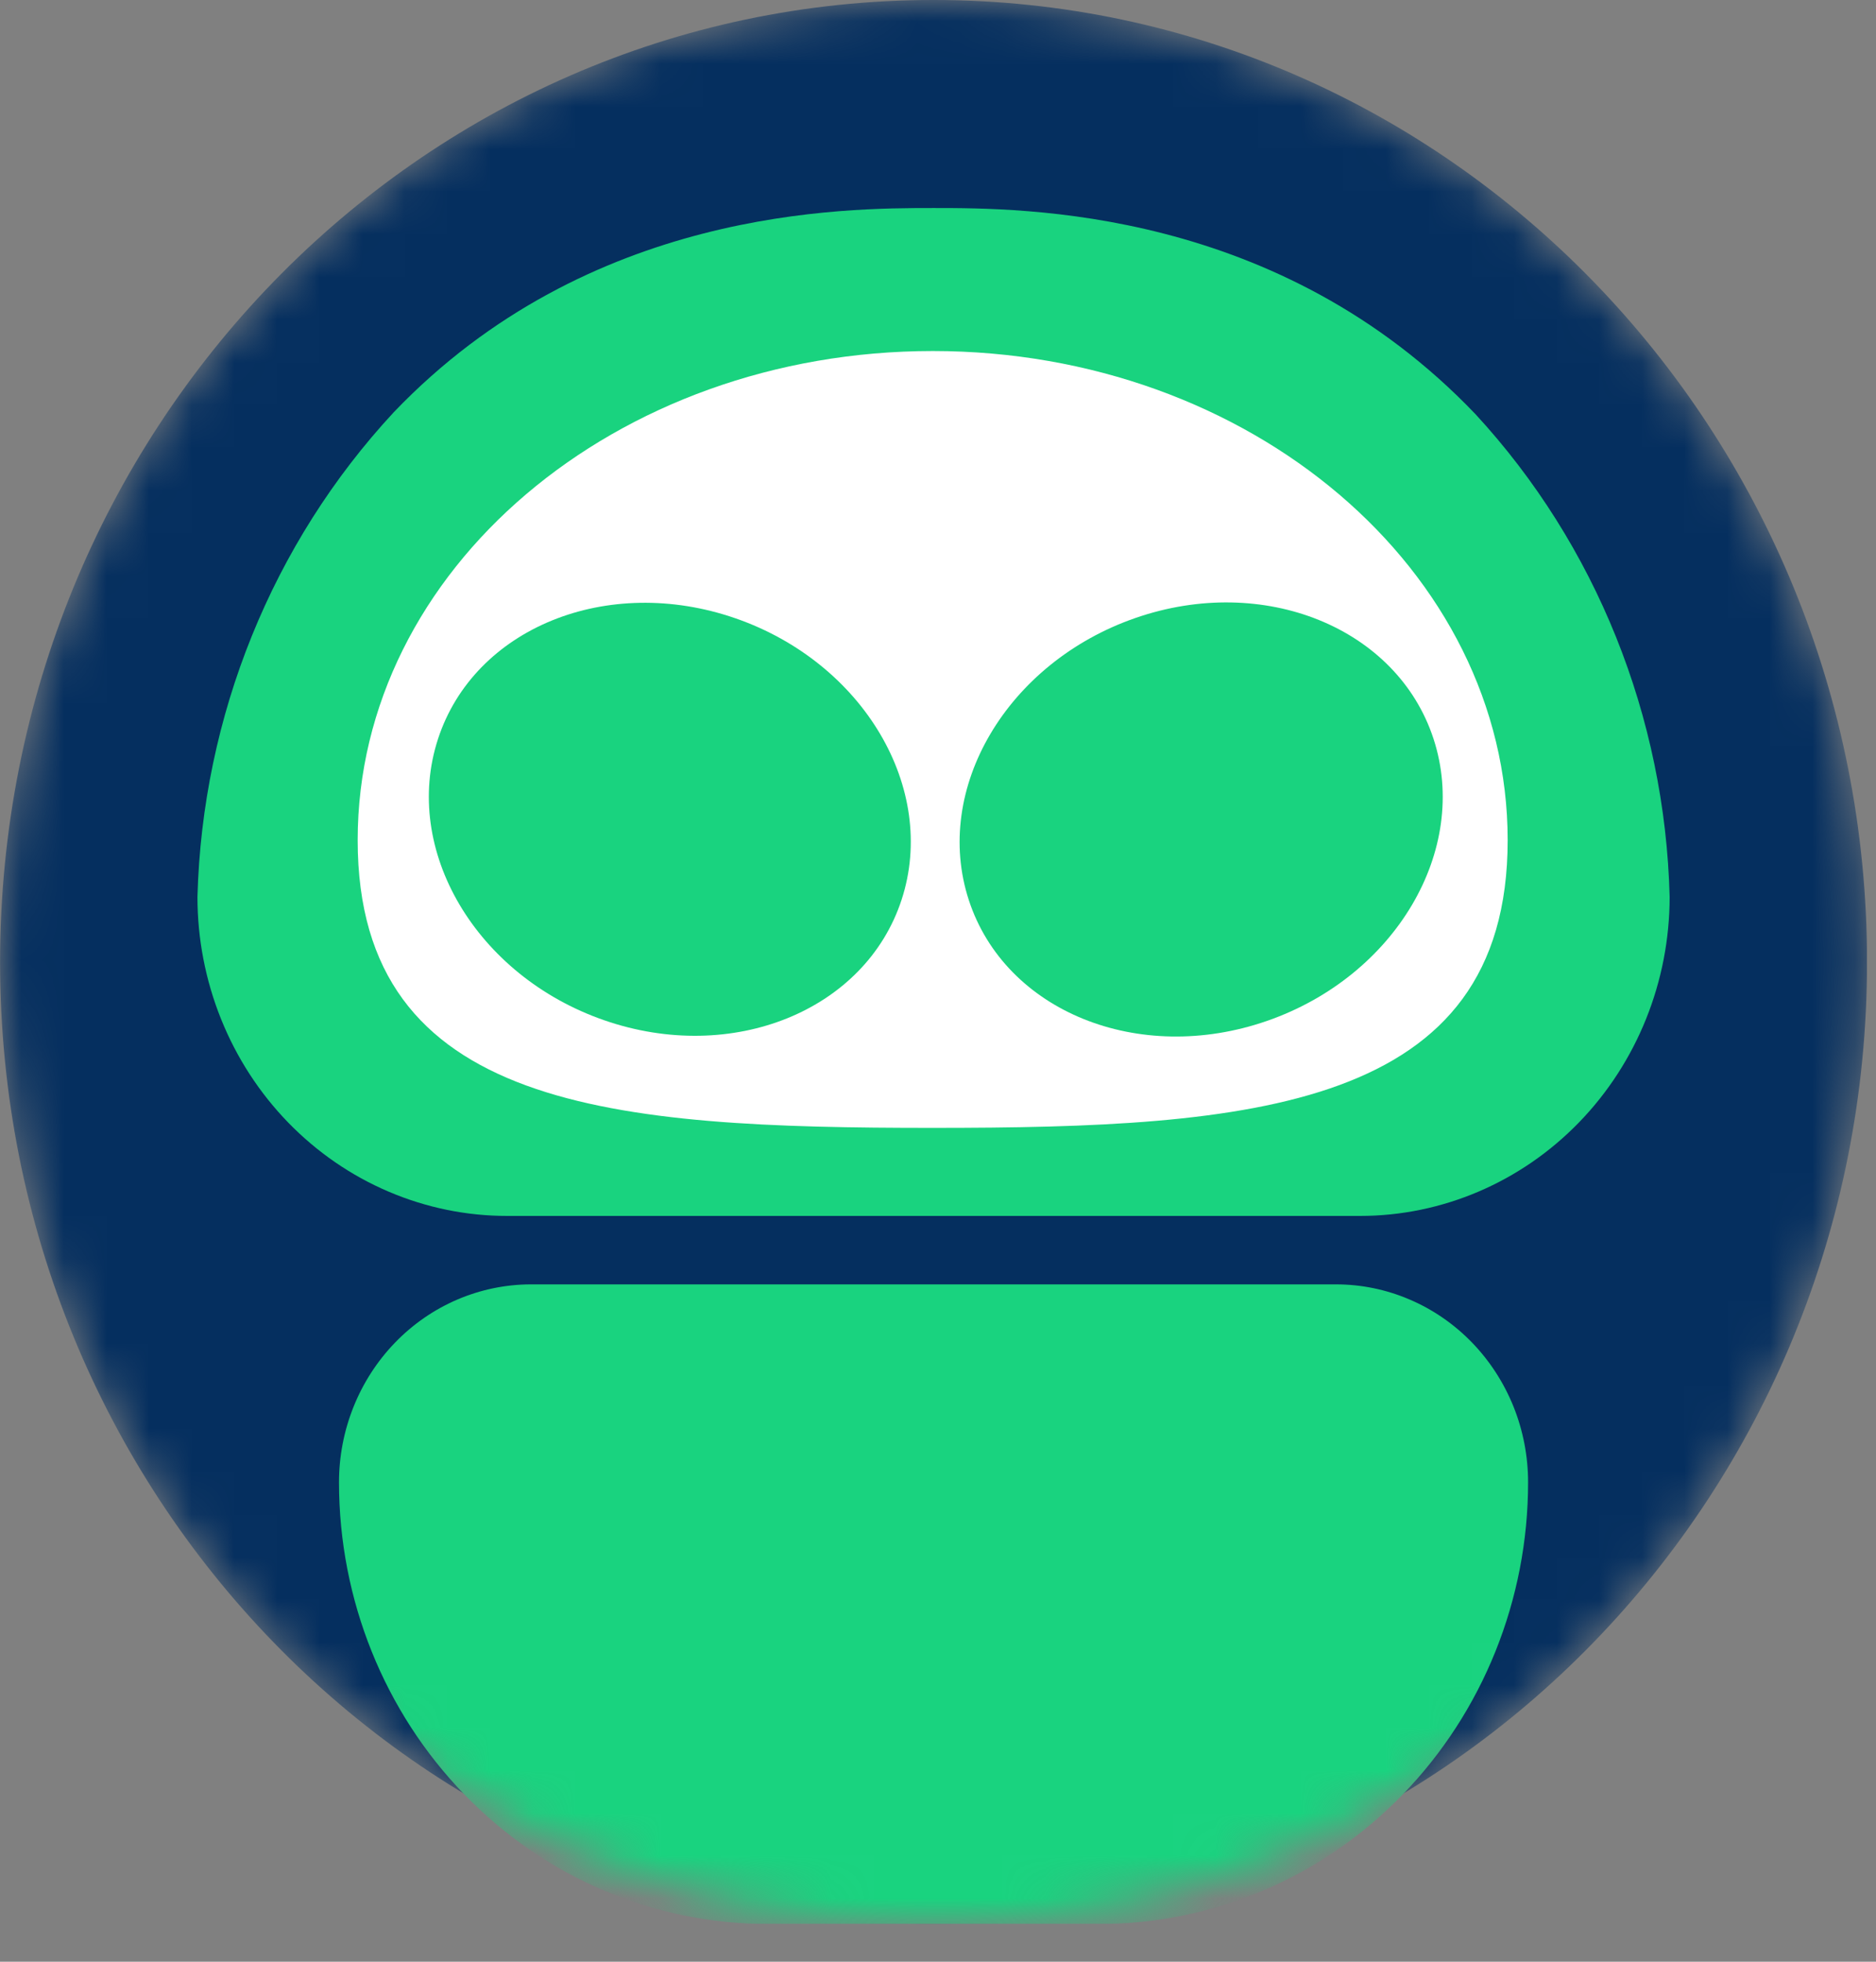 <?xml version="1.0" encoding="utf-8"?>
<svg xmlns="http://www.w3.org/2000/svg" fill="none" height="100%" overflow="visible" preserveAspectRatio="none" style="display: block;" viewBox="0 0 44 46" width="100%">
<rect x="0" y="0" width="44" height="46" fill="#808080" stroke="none"/>
<g clip-path="url(#clip0_0_449)" id="Layer_6">
<g id="Clip path group">
<mask height="46" id="mask0_0_449" maskUnits="userSpaceOnUse" style="mask-type:luminance" width="44" x="0" y="0">
<g id="clip-path">
<path d="M43.79 22.558C43.79 10.1 33.988 0 21.896 0C9.804 0 0.002 10.1 0.002 22.558C0.002 35.016 9.804 45.116 21.896 45.116C33.988 45.116 43.79 35.016 43.79 22.558Z" fill="white" id="Vector"/>
</g>
</mask>
<g mask="url(#mask0_0_449)">
<g id="Group">
<path d="M43.79 22.558C43.79 10.1 33.988 0 21.896 0C9.804 0 0.002 10.1 0.002 22.558C0.002 35.016 9.804 45.116 21.896 45.116C33.988 45.116 43.79 35.016 43.79 22.558Z" fill="#052F5F" id="Vector_2"/>
<path d="M12.443 30.117H31.335C31.927 30.117 32.513 30.237 33.059 30.471C33.606 30.704 34.102 31.046 34.521 31.477C34.939 31.908 35.271 32.42 35.498 32.983C35.724 33.546 35.84 34.15 35.84 34.759C35.84 37.505 34.782 40.138 32.899 42.08C31.015 44.022 28.46 45.114 25.795 45.115H17.996C15.333 45.114 12.779 44.023 10.895 42.082C9.012 40.142 7.953 37.51 7.951 34.766C7.949 33.536 8.422 32.356 9.264 31.484C10.106 30.612 11.25 30.121 12.443 30.117Z" fill="#19D37F" id="Vector_3"/>
<path d="M9.234 9.668C13.818 4.878 19.783 4.878 21.898 4.878C24.014 4.878 29.992 4.878 34.609 9.715C37.432 12.777 39.053 16.808 39.16 21.03C39.16 23.014 38.395 24.917 37.033 26.32C35.671 27.723 33.824 28.512 31.898 28.512H11.899C10.945 28.513 10 28.32 9.118 27.944C8.236 27.569 7.435 27.017 6.76 26.323C6.085 25.628 5.549 24.803 5.184 23.894C4.819 22.986 4.631 22.013 4.631 21.03C4.746 16.786 6.387 12.737 9.234 9.668Z" fill="#19D37F" id="Vector_4"/>
<path d="M35.361 19.701C35.361 13.379 29.323 8.231 21.878 8.231C14.433 8.231 8.389 13.359 8.389 19.701C8.389 26.043 14.426 26.447 21.878 26.447C29.33 26.447 35.361 26.022 35.361 19.701Z" fill="white" id="Vector_5"/>
<path d="M29.716 23.939C32.726 22.895 34.475 19.933 33.622 17.324C32.769 14.716 29.637 13.447 26.628 14.492C23.618 15.537 21.87 18.498 22.723 21.107C23.576 23.716 26.707 24.984 29.716 23.939Z" fill="#19D37F" id="Vector_6"/>
<path d="M21.147 21.095C21.997 18.491 20.251 15.538 17.248 14.498C14.245 13.458 11.122 14.725 10.273 17.328C9.423 19.931 11.169 22.884 14.172 23.924C17.175 24.965 20.298 23.698 21.147 21.095Z" fill="#19D37F" id="Vector_7"/>
</g>
</g>
</g>
</g>
<defs>
<clipPath id="clip0_0_449">
<rect fill="white" height="45.115" width="43.788"/>
</clipPath>
</defs>
</svg>